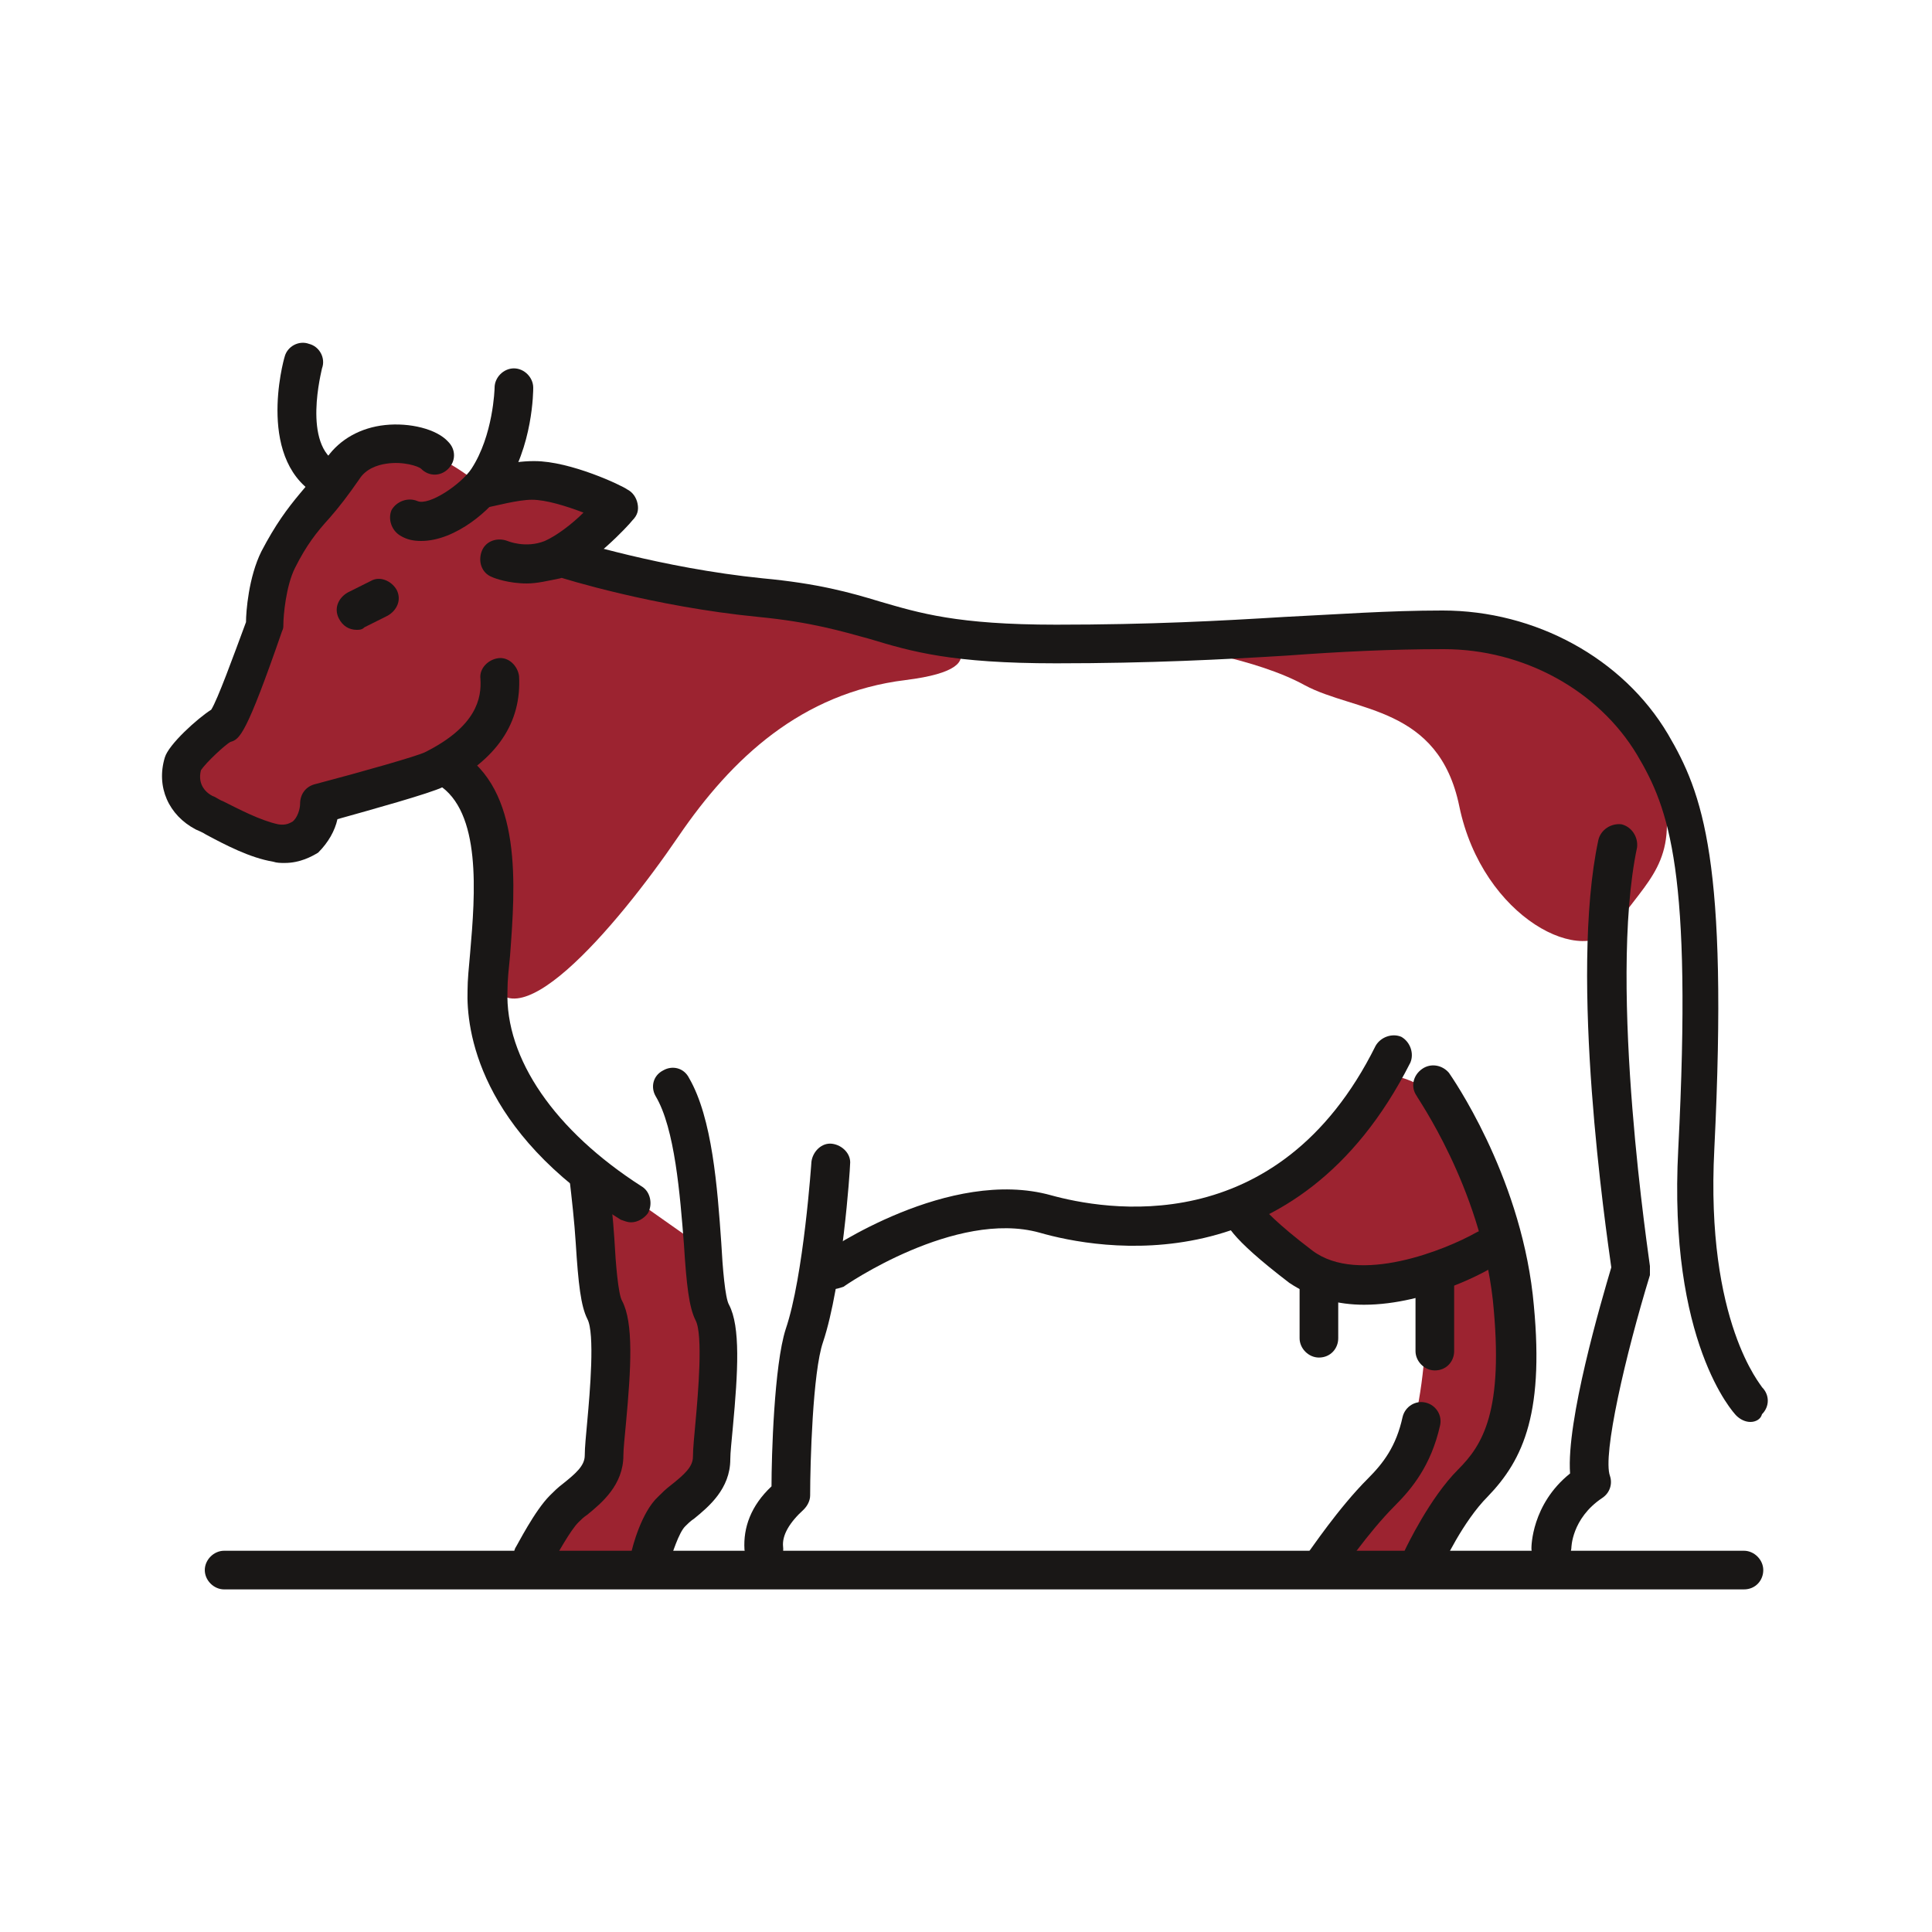 <?xml version="1.0" encoding="utf-8"?>
<!-- Generator: Adobe Illustrator 18.1.1, SVG Export Plug-In . SVG Version: 6.00 Build 0)  -->
<svg version="1.1" id="Layer_1" xmlns="http://www.w3.org/2000/svg" xmlns:xlink="http://www.w3.org/1999/xlink" x="0px" y="0px"
	 viewBox="0 0 150 150" enable-background="new 0 0 150 150" xml:space="preserve">
<path fill="#9C2330" d="M72.6,48.9c0,0,5.8,2.9-2.3,3.9s-13.5,6.1-17.6,12.1c-4.9,7.2-13.3,17-14.8,10.5C40.1,65,35,58.8,35,58.8
	l-9.4,3.1c0,0-2.1,4.4-4,3.9c-1.8-0.6-7.9-3.6-7.3-6.5c0.4-1.7,2.6-3.2,2.6-3.2s2.7-5.7,3-7.1c0.4-1.7,1-3,1.9-5.9
	c0.8-2.6,4.9-8.8,8.9-8.5c3.4,0.2,6.6,3.1,6.6,3.1s2.6,0,4.2,0.1c1.7,0.1,5.7,2.1,5.7,2.1s-3,3-4.1,4.1c4.5,0.7,11.7,1.9,18.9,3
	C69.7,48,72.6,48.9,72.6,48.9z"/>
<path fill="#9C2330" d="M45.4,90.4l8.8,6.2c0,0,1.5,3.4,1.5,7.8s0.3,7.5-1.3,10.2c-1.6,2.6-4.4,4.9-4.7,6.6c-1.8,0-6.6,0.2-7.8,0
	c0.3-1.5,1.6-3.3,2-3.9c1.9-3,3.2-5,3.5-9C47.6,104.2,45.4,90.4,45.4,90.4z"/>
<path fill="#9C2330" d="M114.7,93.4c0,0,2.9,6.4,2.9,10.8s-1.2,7.7-2.7,10.3c-1.6,2.6-4.4,4.7-4.6,6.5c-1.8,0-6.1,0.7-7.3,0.4
	c0.3-1.5,4.6-5.3,5-6c1.9-3,3.7-11.6,2.1-20.1C111.6,94.3,114.7,93.4,114.7,93.4z"/>
<path fill="#9C2330" d="M106.9,83.4c0,0-3,6-10,10c1,3.6,6,6,8.5,6.4c6.8,1.2,12-2.5,11.5-4.4S113.9,83.4,106.9,83.4z"/>
<path fill="#9C2330" d="M91.1,50.2c0,0,6.4,0.9,10.2,3c3.9,2.1,10.4,1.6,12,9.4c1.8,8.7,9.8,12.7,12.2,9.2c2.4-3.5,4.8-4.9,3.6-10.5
	c-1.3-5.6-3.8-12.9-16.4-13C100.1,48.1,91.1,50.2,91.1,50.2z"/>
<g>
	<path fill="#191716" d="M135.4,123.4h-118c-0.8,0-1.5-0.7-1.5-1.5s0.7-1.5,1.5-1.5h118c0.8,0,1.5,0.7,1.5,1.5
		C136.9,122.7,136.3,123.4,135.4,123.4z"/>
</g>
<g>
	<path fill="#191716" d="M120.4,121.7c-0.8,0-1.5-0.7-1.5-1.5c0-0.1,0-3.4,3-5.8c-0.3-4.1,2.4-13.3,3.2-16c-0.4-2.9-3.3-22.5-1-33.2
		c0.2-0.8,1-1.3,1.8-1.2c0.8,0.2,1.3,1,1.2,1.8c-2.3,10.9,1,32.3,1,32.5c0,0.2,0,0.5,0,0.7c-1.9,6.2-3.7,14-3.1,15.6
		c0.2,0.6,0,1.3-0.6,1.7c-2.4,1.6-2.4,3.9-2.4,3.9C121.9,121.1,121.3,121.7,120.4,121.7z"/>
</g>
<g>
	<path fill="#191716" d="M135.9,110.4c-0.4,0-0.8-0.2-1.1-0.5c-0.2-0.2-5.3-5.7-4.5-20.7c1.1-21.6-0.7-26.4-3.2-30.6
		c-3-5-8.8-8.2-15-8.2c-4.2,0-8.1,0.2-12.2,0.5C95,51.2,89.3,51.5,82,51.5c-8.1,0-11.2-0.9-14.5-1.9c-2.2-0.6-4.5-1.3-8.6-1.7
		c-8.2-0.8-15.2-3-15.5-3.1c-0.8-0.2-1.2-1.1-1-1.9c0.2-0.8,1.1-1.2,1.9-1c0.1,0,7,2.2,14.9,3c4.3,0.4,6.8,1.1,9.1,1.8
		c3.1,0.9,6,1.8,13.7,1.8c7.3,0,12.8-0.3,17.7-0.6c4.1-0.2,8.1-0.5,12.3-0.5c7.2,0,14,3.7,17.5,9.6c2.7,4.6,4.7,9.8,3.6,32.2
		c-0.7,13.5,3.7,18.4,3.7,18.5c0.6,0.6,0.6,1.5,0,2.1C136.7,110.2,136.3,110.4,135.9,110.4z"/>
</g>
<g>
	<path fill="#191716" d="M110.4,122.4c-0.2,0-0.4,0-0.6-0.1c-0.7-0.4-1.1-1.2-0.7-2c0.1-0.2,1.9-4,4.1-6.2c1.9-1.9,3.6-4.5,2.7-13.2
		c-1-8.8-5.9-15.7-5.9-15.8c-0.5-0.7-0.3-1.6,0.4-2.1c0.7-0.5,1.6-0.3,2.1,0.3c0.2,0.3,5.4,7.7,6.5,17.2c1,9.1-0.7,12.8-3.5,15.7
		c-1.9,1.9-3.5,5.3-3.5,5.4C111.5,122.1,111,122.4,110.4,122.4z"/>
</g>
<g>
	<path fill="#191716" d="M102.8,122.9c-0.3,0-0.6-0.1-0.8-0.3c-0.7-0.5-0.9-1.4-0.4-2.1c0.1-0.1,2.3-3.4,4.6-5.7
		c1.2-1.2,2.2-2.5,2.7-4.8c0.2-0.8,1-1.3,1.8-1.1c0.8,0.2,1.3,1,1.1,1.8c-0.7,3.1-2.2,4.9-3.5,6.2c-2.1,2.1-4.2,5.2-4.2,5.2
		C103.7,122.7,103.2,122.9,102.8,122.9z"/>
</g>
<g>
	<path fill="#191716" d="M105.9,101.3c-2,0-4-0.5-5.8-1.7C95.4,96,95,94.9,94.9,94c0-0.4,0.2-1,0.5-1.3c0.6-0.6,1.6-0.5,2.1,0.1
		c0.2,0.2,0.3,0.5,0.4,0.8c0.3,0.3,1.1,1.3,4,3.5c3.6,2.7,10.4-0.1,12.7-1.4c0.7-0.4,1.6-0.2,2,0.6c0.4,0.7,0.2,1.6-0.6,2
		C115.8,98.5,110.9,101.3,105.9,101.3z M97.7,94.7c-0.1,0.1-0.1,0.2-0.2,0.2C97.5,94.9,97.6,94.8,97.7,94.7z"/>
</g>
<g>
	<path fill="#191716" d="M64.6,100.1c-0.5,0-0.9-0.2-1.2-0.6c-0.5-0.7-0.3-1.6,0.4-2.1c0.4-0.3,9.9-6.8,17.8-4.6
		c4,1.1,17.6,3.7,25.2-11.6c0.4-0.7,1.3-1,2-0.7c0.7,0.4,1,1.3,0.7,2C100.7,99.9,85.2,97,80.7,95.7c-6.5-1.8-15.1,4.1-15.2,4.2
		C65.2,100,64.9,100.1,64.6,100.1z"/>
</g>
<g>
	<path fill="#191716" d="M50.4,122.4c-0.1,0-0.2,0-0.3,0c-0.8-0.2-1.3-1-1.1-1.8c0.1-0.5,0.8-3.2,2.1-4.4c0.3-0.3,0.6-0.6,1-0.9
		c1-0.8,1.7-1.4,1.7-2.2c0-0.6,0.1-1.6,0.2-2.7c0.2-2.2,0.6-6.8,0-7.9c-0.5-1-0.7-2.7-0.9-5.9c-0.3-3.8-0.7-9-2.2-11.5
		c-0.4-0.7-0.2-1.6,0.6-2c0.7-0.4,1.6-0.2,2,0.6c1.8,3.1,2.2,8.5,2.5,12.8c0.1,1.9,0.3,4.3,0.6,4.8c0.9,1.7,0.7,5.2,0.3,9.5
		c-0.1,1.1-0.2,2-0.2,2.5c0,2.3-1.7,3.7-2.8,4.6c-0.3,0.2-0.5,0.4-0.7,0.6c-0.5,0.5-1,2.1-1.3,3C51.7,121.9,51.1,122.4,50.4,122.4z"
		/>
</g>
<g>
	<path fill="#191716" d="M41.4,122.4c-0.2,0-0.5-0.1-0.7-0.2c-0.7-0.4-1-1.3-0.7-2c0.2-0.3,1.5-2.9,2.7-4.1c0.3-0.3,0.6-0.6,1-0.9
		c1-0.8,1.7-1.4,1.7-2.2c0-0.6,0.1-1.6,0.2-2.7c0.2-2.2,0.6-6.8,0-7.9c-0.5-1-0.7-2.7-0.9-5.9c-0.1-1.6-0.3-3.4-0.5-5.1
		c-0.1-0.8,0.5-1.6,1.3-1.7s1.6,0.5,1.7,1.3c0.2,1.8,0.4,3.6,0.5,5.2c0.1,1.9,0.3,4.3,0.6,4.8c0.9,1.7,0.7,5.2,0.3,9.5
		c-0.1,1.1-0.2,2-0.2,2.5c0,2.3-1.7,3.7-2.8,4.6c-0.3,0.2-0.5,0.4-0.7,0.6c-0.6,0.6-1.6,2.4-2.1,3.3C42.5,122.1,42,122.4,41.4,122.4
		z"/>
</g>
<g>
	<path fill="#191716" d="M59.3,121.7c-0.8,0-1.4-0.6-1.5-1.4c-0.1-1.7,0.5-3.4,2.1-4.9c0-2.3,0.2-9.4,1.1-12.2c1.4-4.1,2-13,2-13
		c0.1-0.8,0.8-1.5,1.6-1.4s1.5,0.8,1.4,1.6c0,0.4-0.6,9.3-2.1,13.8c-0.8,2.3-1,9.4-1,11.9c0,0.4-0.2,0.8-0.5,1.1
		c-1.1,1-1.7,2-1.6,2.9c0.1,0.8-0.5,1.6-1.4,1.6C59.4,121.7,59.4,121.7,59.3,121.7z"/>
</g>
<g>
	<path fill="#191716" d="M49,94.9c-0.3,0-0.5-0.1-0.8-0.2c-11.1-6.9-12-14.8-11.9-17.8c0-0.8,0.1-1.8,0.2-2.9
		c0.4-4.6,0.9-11-2.5-13.1c-0.7-0.4-0.9-1.3-0.5-2.1c0.4-0.7,1.3-0.9,2.1-0.5c5,3,4.4,10.5,4,15.9c-0.1,1-0.2,1.9-0.2,2.7
		c-0.2,5.3,3.7,10.9,10.4,15.2c0.7,0.4,0.9,1.4,0.5,2.1C50,94.6,49.5,94.9,49,94.9z"/>
</g>
<g>
	<path fill="#191716" d="M111.4,106.4c-0.8,0-1.5-0.7-1.5-1.5v-6c0-0.8,0.7-1.5,1.5-1.5s1.5,0.7,1.5,1.5v6
		C112.9,105.7,112.3,106.4,111.4,106.4z"/>
</g>
<g>
	<path fill="#191716" d="M102.4,105.4c-0.8,0-1.5-0.7-1.5-1.5v-4c0-0.8,0.7-1.5,1.5-1.5s1.5,0.7,1.5,1.5v4
		C103.9,104.7,103.3,105.4,102.4,105.4z"/>
</g>
<g>
	<path fill="#191716" d="M22.1,67c-0.3,0-0.6,0-0.9-0.1c-1.8-0.3-3.7-1.3-5.2-2.1c-0.3-0.2-0.6-0.3-0.8-0.4
		c-2.1-1.1-3.1-3.3-2.4-5.6c0.3-1,2.5-3,3.6-3.7c0.5-0.8,1.7-4.1,2.7-6.8c0-0.8,0.2-3.5,1.2-5.5c1.1-2.1,2-3.3,3-4.5
		c0.7-0.8,1.3-1.6,2.1-2.8c1-1.4,2.6-2.3,4.5-2.5s4,0.3,4.9,1.3c0.6,0.6,0.6,1.5,0,2.1s-1.5,0.6-2.1,0c-0.2-0.2-1.4-0.6-2.7-0.4
		c-0.7,0.1-1.6,0.4-2.1,1.2c-0.9,1.3-1.6,2.2-2.3,3c-1,1.1-1.8,2.1-2.7,3.9c-0.7,1.4-0.9,3.7-0.9,4.4c0,0.2,0,0.3-0.1,0.5
		c-2.8,8.1-3.3,8.4-4,8.6c-0.4,0.2-1.9,1.6-2.3,2.2c-0.3,1.2,0.5,1.8,0.9,2c0.3,0.1,0.5,0.3,0.8,0.4c1.2,0.6,2.9,1.5,4.3,1.8
		c0.6,0.1,0.9-0.1,1.1-0.2c0.4-0.3,0.6-1,0.6-1.4c0-0.7,0.4-1.3,1.1-1.5c3.8-1,8-2.2,8.6-2.5c4-2,4.4-4.2,4.3-5.7
		c-0.1-0.8,0.6-1.5,1.4-1.6c0.8-0.1,1.5,0.6,1.6,1.4c0.2,3.6-1.7,6.5-5.9,8.6c-1,0.5-5.7,1.8-8.2,2.5c-0.2,0.9-0.7,1.8-1.5,2.6
		C24.2,66.5,23.3,67,22.1,67z M16.8,54.8c-0.1,0-0.2,0.1-0.2,0.1C16.7,54.8,16.8,54.8,16.8,54.8z"/>
</g>
<g>
	<path fill="#191716" d="M25.6,38.8c-0.2,0-0.5-0.1-0.7-0.2C19.8,36,22,28,22.1,27.7c0.2-0.8,1.1-1.3,1.9-1c0.8,0.2,1.3,1.1,1,1.9
		c0,0.1-1.6,6,1.3,7.4c0.7,0.4,1,1.3,0.7,2C26.7,38.5,26.2,38.8,25.6,38.8z"/>
</g>
<g>
	<path fill="#191716" d="M32.7,42c-0.6,0-1.1-0.1-1.6-0.4c-0.7-0.4-1-1.3-0.7-2c0.4-0.7,1.3-1,2-0.7c0.9,0.4,3.4-1.3,4.2-2.5
		c1.7-2.6,1.8-6.2,1.8-6.3c0-0.8,0.7-1.5,1.5-1.5s1.5,0.7,1.5,1.5c0,0.2,0,4.6-2.3,7.9C38.2,39.5,35.4,42,32.7,42z"/>
</g>
<g>
	<path fill="#191716" d="M40.9,45.3c-1.4,0-2.5-0.4-2.7-0.5c-0.8-0.3-1.1-1.2-0.8-2s1.2-1.1,2-0.8c0,0,1.4,0.6,2.9,0
		c0.9-0.4,2.1-1.3,3-2.2c-1.3-0.5-2.9-1-4-1s-2.9,0.5-3.5,0.6c-0.8,0.2-1.6-0.3-1.8-1.1s0.3-1.6,1.1-1.8c0.3-0.1,2.6-0.7,4.3-0.7
		h0.1c2.8,0,6.8,1.9,7.2,2.2c0.4,0.2,0.7,0.6,0.8,1.1s0,0.9-0.4,1.3c-0.3,0.4-3.2,3.5-5.6,4.5C42.5,45.1,41.7,45.3,40.9,45.3z"/>
</g>
<g>
	<path fill="#191716" d="M27.7,48.9c-0.6,0-1.1-0.3-1.4-0.9c-0.4-0.8,0-1.6,0.7-2l1.8-0.9c0.7-0.4,1.6,0,2,0.7c0.4,0.8,0,1.6-0.7,2
		l-1.8,0.9C28.1,48.9,27.9,48.9,27.7,48.9z"/>
</g>
</svg>
